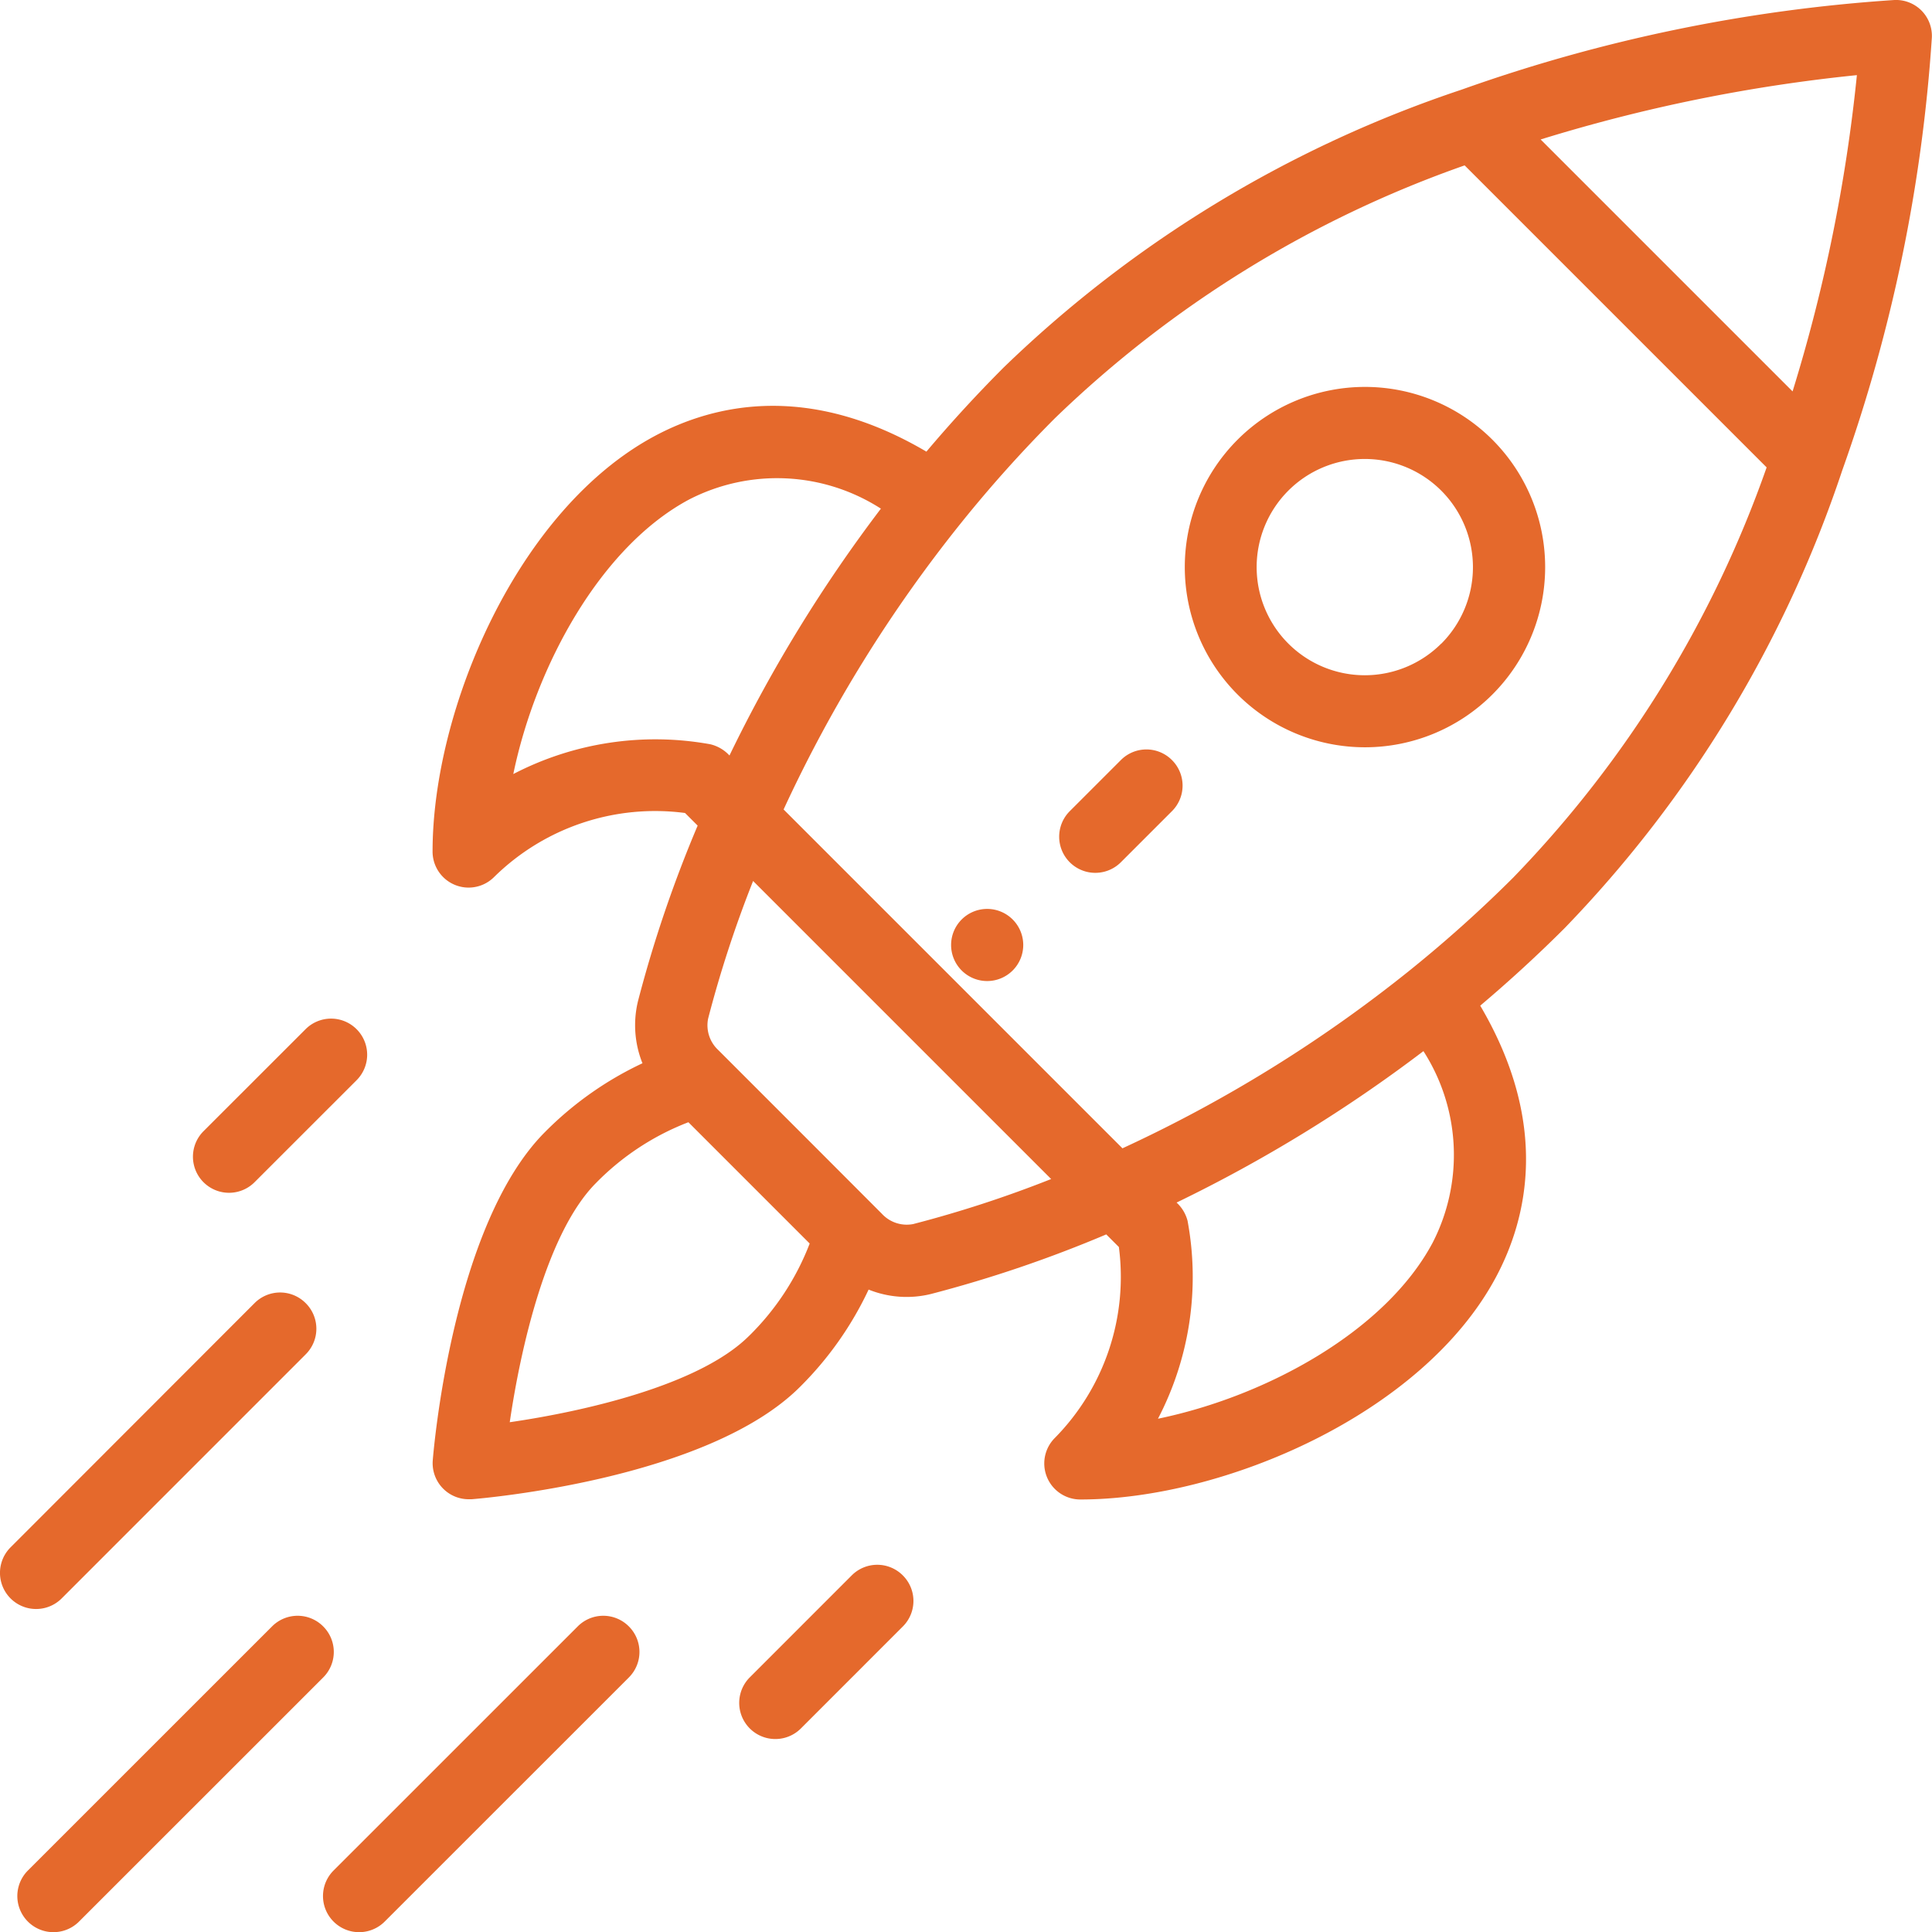 <svg xmlns="http://www.w3.org/2000/svg" width="71.841" height="71.842" viewBox="0 0 71.841 71.842">
    <defs>
        <style>
            .cls-1{fill:#e5692c}
        </style>
    </defs>
    <g id="Group_864" data-name="Group 864" transform="translate(-1605 -1912)">
        <g id="_014-startup" data-name="014-startup" transform="translate(1605 1912)">
            <g id="Group_842" data-name="Group 842" transform="translate(35.366 33.796)">
                <g id="Group_841" data-name="Group 841">
                    <path id="Path_1332" d="M253.875 240.811a1.341 1.341 0 1 0 0 1.9 1.34 1.34 0 0 0 0-1.9z" class="cls-1" data-name="Path 1332" transform="translate(-251.587 -240.418)"/>
                </g>
            </g>
            <g id="Group_844" data-name="Group 844" transform="translate(44.057 14.385)">
                <g id="Group_843" data-name="Group 843">
                    <path id="Path_1333" d="M322.039 103.379a6.7 6.7 0 1 0 0 9.477 6.7 6.7 0 0 0 0-9.477zm-1.9 7.582a4.021 4.021 0 1 1 0-5.686 4.026 4.026 0 0 1 .005 5.686z" class="cls-1" data-name="Path 1333" transform="translate(-310.603 -101.415)"/>
                </g>
            </g>
            <g id="Group_846" data-name="Group 846" transform="translate(16.091)">
                <g id="Group_845" data-name="Group 845">
                    <path id="Path_1334" d="M151.376.392a1.336 1.336 0 0 0-1-.392 59.538 59.538 0 0 0-16.095 3.332 44.872 44.872 0 0 0-17.026 10.326 50.744 50.744 0 0 0-2.88 3.136c-4.376-2.576-7.882-1.768-10.1-.582-5.1 2.731-8.263 10.148-8.263 15.452a1.34 1.34 0 0 0 2.288.948 8.532 8.532 0 0 1 7.1-2.381l.469.469a47.136 47.136 0 0 0-2.214 6.509 3.794 3.794 0 0 0 .162 2.328 12.692 12.692 0 0 0-3.619 2.552c-3.45 3.45-4.15 11.858-4.179 12.214a1.34 1.34 0 0 0 1.336 1.446h.106c.356-.028 8.764-.729 12.214-4.178a12.692 12.692 0 0 0 2.551-3.618 3.785 3.785 0 0 0 2.329.161 47.145 47.145 0 0 0 6.508-2.213l.469.469a8.532 8.532 0 0 1-2.381 7.1 1.34 1.34 0 0 0 .948 2.288c5.3 0 12.721-3.159 15.452-8.263 1.186-2.216 1.994-5.723-.582-10.1a51.033 51.033 0 0 0 3.136-2.88 44.875 44.875 0 0 0 10.326-17.026 59.538 59.538 0 0 0 3.332-16.1 1.34 1.34 0 0 0-.387-.997zM99.014 28.783c.833-4.029 3.251-8.45 6.532-10.206a7.141 7.141 0 0 1 7.137.337 54.19 54.19 0 0 0-5.631 9.179 1.413 1.413 0 0 0-.709-.417 11.455 11.455 0 0 0-7.329 1.107zm8.768 20.89c-1.843 1.843-6.166 2.815-8.9 3.212.4-2.732 1.369-7.055 3.212-8.9a9.658 9.658 0 0 1 3.431-2.255l4.51 4.51a9.656 9.656 0 0 1-2.252 3.433zm6.11-4.158a1.258 1.258 0 0 1-1.171-.38L110.1 42.51l-3.461-3.461a1.258 1.258 0 0 1-.381-1.171 43.517 43.517 0 0 1 1.673-5.119l11.083 11.083a43.488 43.488 0 0 1-5.121 1.672zm19.3.709c-1.756 3.281-6.177 5.7-10.206 6.531a11.407 11.407 0 0 0 1.1-7.361 1.4 1.4 0 0 0-.408-.677 54.208 54.208 0 0 0 9.179-5.631 7.141 7.141 0 0 1 .336 7.137zm3.022-13.609a48.648 48.648 0 0 1-3.865 3.467 51.492 51.492 0 0 1-10.684 6.618l-12.6-12.6a51.483 51.483 0 0 1 6.623-10.684 48.641 48.641 0 0 1 3.468-3.866 41.791 41.791 0 0 1 15.233-9.4l11.23 11.23a41.787 41.787 0 0 1-9.405 15.234zm10.369-18.061l-9.368-9.368a60.255 60.255 0 0 1 11.76-2.392 60.266 60.266 0 0 1-2.391 11.759z" class="cls-1" data-name="Path 1334" transform="translate(-96.018)"/>
                </g>
            </g>
            <g id="Group_848" data-name="Group 848" transform="translate(27.492 58.188)">
                <g id="Group_847" data-name="Group 847">
                    <path id="Path_1335" d="M201.1 410.514a1.34 1.34 0 0 0-1.9 0l-3.79 3.791a1.34 1.34 0 0 0 1.9 1.9l3.79-3.791a1.34 1.34 0 0 0 0-1.9z" class="cls-1" data-name="Path 1335" transform="translate(-195.021 -410.121)"/>
                </g>
            </g>
            <g id="Group_850" data-name="Group 850" transform="translate(7.182 37.879)">
                <g id="Group_849" data-name="Group 849">
                    <path id="Path_1336" d="M59.671 269.094a1.34 1.34 0 0 0-1.9 0l-3.792 3.79a1.34 1.34 0 1 0 1.895 1.9l3.791-3.79a1.34 1.34 0 0 0 .006-1.9z" class="cls-1" data-name="Path 1336" transform="translate(-53.592 -268.701)"/>
                </g>
            </g>
            <g id="Group_852" data-name="Group 852" transform="translate(12.016 60.084)">
                <g id="Group_851" data-name="Group 851">
                    <path id="Path_1337" d="M96.218 424.664a1.34 1.34 0 0 0-1.9 0l-9.079 9.077a1.34 1.34 0 0 0 1.9 1.9l9.079-9.077a1.34 1.34 0 0 0 0-1.9z" class="cls-1" data-name="Path 1337" transform="translate(-84.851 -424.271)"/>
                </g>
            </g>
            <g id="Group_854" data-name="Group 854" transform="translate(.65 60.084)">
                <g id="Group_853" data-name="Group 853">
                    <path id="Path_1338" d="M16.218 424.664a1.34 1.34 0 0 0-1.9 0l-9.079 9.077a1.34 1.34 0 0 0 1.9 1.9l9.079-9.077a1.34 1.34 0 0 0 0-1.9z" class="cls-1" data-name="Path 1338" transform="translate(-4.851 -424.271)"/>
                </g>
            </g>
            <g id="Group_856" data-name="Group 856" transform="translate(0 48.066)">
                <g id="Group_855" data-name="Group 855">
                    <path id="Path_1339" d="M11.367 339.8a1.34 1.34 0 0 0-1.9 0l-9.073 9.081a1.34 1.34 0 0 0 1.9 1.9l9.077-9.079a1.34 1.34 0 0 0-.004-1.902z" class="cls-1" data-name="Path 1339" transform="translate(-.001 -339.41)"/>
                </g>
            </g>
            <g id="Group_858" data-name="Group 858" transform="translate(39.396 27.87)">
                <g id="Group_857" data-name="Group 857">
                    <path id="Path_1340" d="M284.054 198.383a1.34 1.34 0 0 0-1.9 0l-1.9 1.9a1.34 1.34 0 0 0 1.9 1.9l1.9-1.9a1.34 1.34 0 0 0 0-1.9z" class="cls-1" data-name="Path 1340" transform="translate(-279.871 -197.99)"/>
                </g>
            </g>
        </g>
    </g>
</svg>
